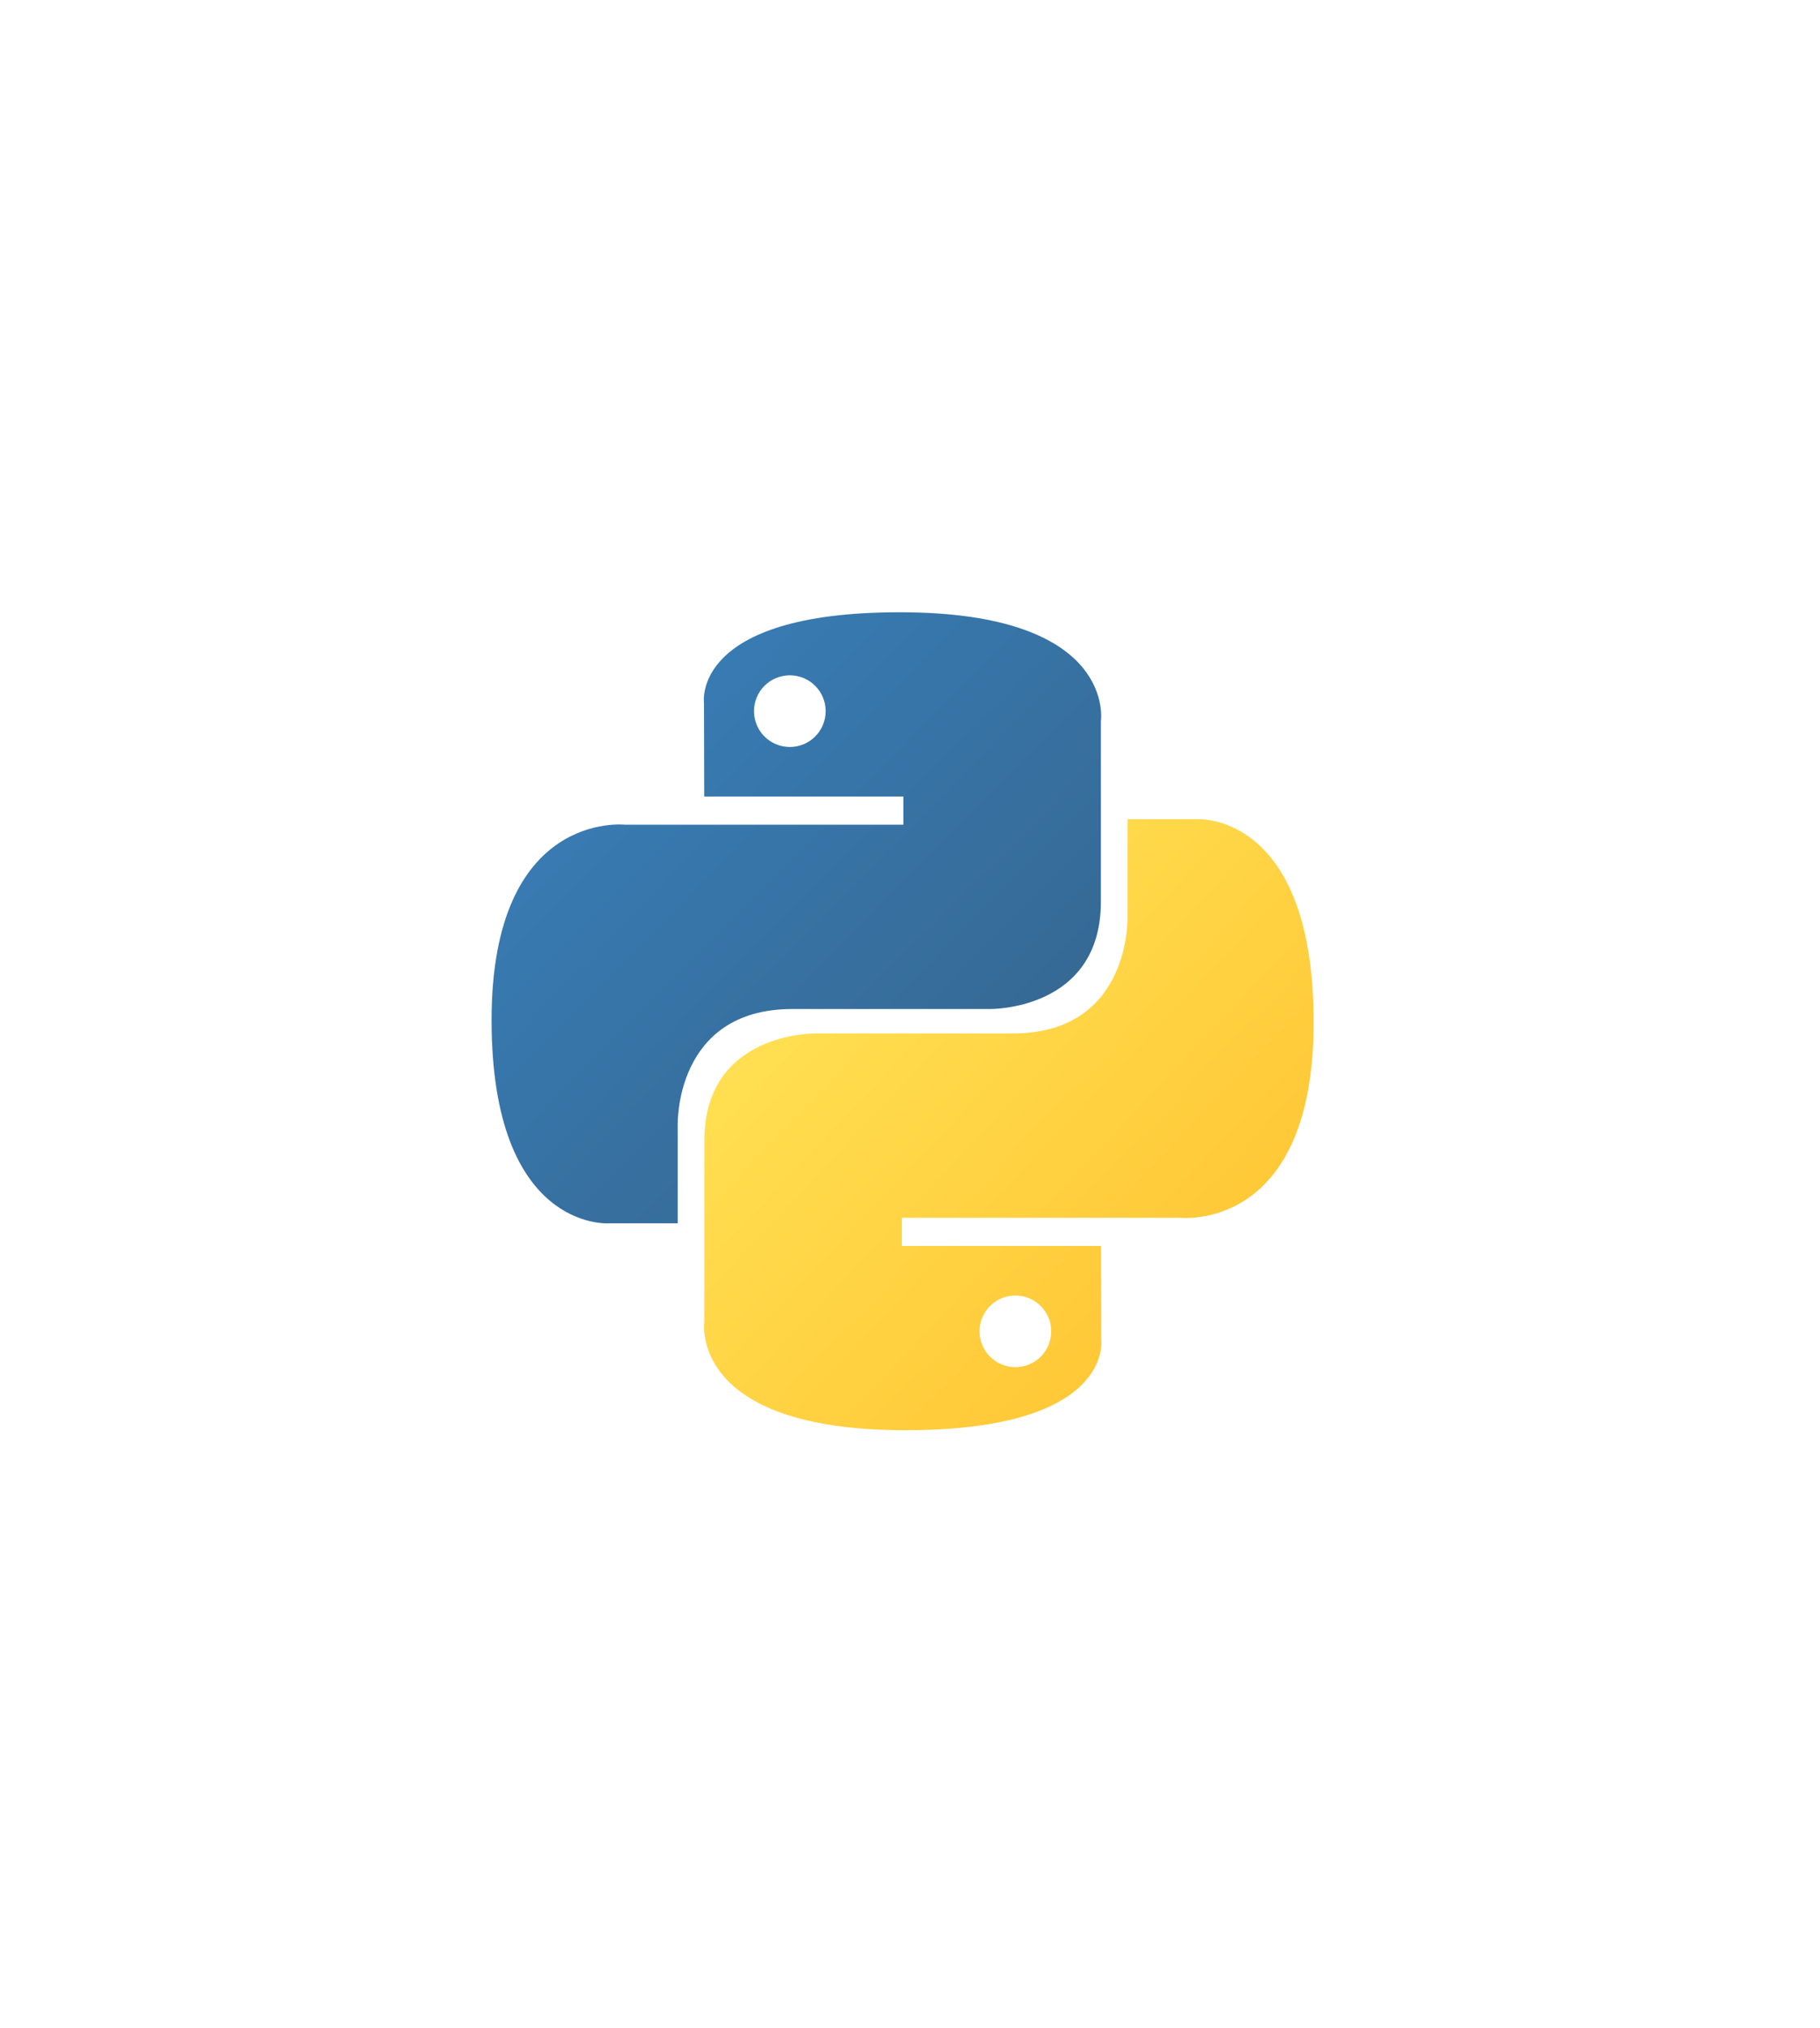 <svg width="123" height="137" viewBox="0 0 123 137" fill="none" xmlns="http://www.w3.org/2000/svg">
<g filter="url(#filter0_d_528_12800)">
<path d="M58.5 15.732C60.356 14.66 62.644 14.66 64.5 15.732L105.698 39.518C107.555 40.59 108.698 42.571 108.698 44.714V92.286C108.698 94.43 107.555 96.41 105.698 97.482L64.5 121.268C62.644 122.34 60.356 122.34 58.5 121.268L17.302 97.482C15.445 96.41 14.302 94.43 14.302 92.286V44.714C14.302 42.571 15.445 40.59 17.302 39.518L58.5 15.732Z" fill="white"/>
</g>
<path d="M60.8 41.367C46.696 41.367 47.577 47.483 47.577 47.483L47.593 53.819H61.051V55.722H42.247C42.247 55.722 33.222 54.698 33.222 68.928C33.222 83.159 41.099 82.654 41.099 82.654H45.8V76.051C45.8 76.051 45.547 68.174 53.552 68.174H66.9C66.9 68.174 74.4 68.295 74.4 60.926V48.741C74.4 48.741 75.539 41.367 60.8 41.367ZM53.379 45.628C53.697 45.628 54.012 45.69 54.306 45.812C54.599 45.933 54.867 46.111 55.091 46.336C55.316 46.561 55.495 46.828 55.616 47.122C55.738 47.416 55.8 47.731 55.8 48.049C55.8 48.367 55.738 48.682 55.616 48.976C55.495 49.27 55.316 49.537 55.091 49.762C54.867 49.987 54.599 50.165 54.306 50.286C54.012 50.408 53.697 50.471 53.379 50.47C53.061 50.471 52.746 50.408 52.452 50.286C52.158 50.165 51.891 49.987 51.666 49.762C51.441 49.537 51.263 49.27 51.141 48.976C51.02 48.682 50.957 48.367 50.958 48.049C50.957 47.731 51.02 47.416 51.141 47.122C51.263 46.828 51.441 46.561 51.666 46.336C51.891 46.111 52.158 45.933 52.452 45.812C52.746 45.69 53.061 45.628 53.379 45.628Z" fill="url(#paint0_linear_528_12800)"/>
<path d="M61.2 96.633C75.304 96.633 74.423 90.517 74.423 90.517L74.408 84.181H60.949V82.279H79.753C79.753 82.279 88.778 83.302 88.778 69.071C88.778 54.841 80.901 55.346 80.901 55.346H76.2V61.949C76.2 61.949 76.453 69.826 68.448 69.826H55.1C55.1 69.826 47.6 69.705 47.6 77.074V89.259C47.6 89.259 46.461 96.633 61.2 96.633H61.2ZM68.621 92.373C68.303 92.373 67.989 92.31 67.695 92.189C67.401 92.067 67.134 91.889 66.909 91.664C66.684 91.439 66.506 91.172 66.384 90.878C66.262 90.584 66.2 90.269 66.2 89.951C66.2 89.633 66.262 89.318 66.384 89.024C66.505 88.731 66.684 88.463 66.909 88.239C67.134 88.014 67.401 87.835 67.695 87.714C67.988 87.592 68.303 87.53 68.621 87.53C68.939 87.53 69.254 87.592 69.548 87.714C69.842 87.835 70.109 88.014 70.334 88.239C70.559 88.463 70.737 88.73 70.859 89.024C70.981 89.318 71.043 89.633 71.043 89.951C71.043 90.269 70.981 90.584 70.859 90.878C70.737 91.172 70.559 91.439 70.334 91.664C70.109 91.889 69.842 92.067 69.548 92.189C69.254 92.31 68.939 92.373 68.621 92.372V92.373Z" fill="url(#paint1_linear_528_12800)"/>
<defs>
<filter id="filter0_d_528_12800" x="0.302" y="0.928" width="122.397" height="135.144" filterUnits="userSpaceOnUse" color-interpolation-filters="sRGB">
<feFlood flood-opacity="0" result="BackgroundImageFix"/>
<feColorMatrix in="SourceAlpha" type="matrix" values="0 0 0 0 0 0 0 0 0 0 0 0 0 0 0 0 0 0 127 0" result="hardAlpha"/>
<feOffset/>
<feGaussianBlur stdDeviation="7"/>
<feComposite in2="hardAlpha" operator="out"/>
<feColorMatrix type="matrix" values="0 0 0 0 0 0 0 0 0 0 0 0 0 0 0 0 0 0 0.25 0"/>
<feBlend mode="normal" in2="BackgroundImageFix" result="effect1_dropShadow_528_12800"/>
<feBlend mode="normal" in="SourceGraphic" in2="effect1_dropShadow_528_12800" result="shape"/>
</filter>
<linearGradient id="paint0_linear_528_12800" x1="38.561" y1="46.338" x2="66.093" y2="73.595" gradientUnits="userSpaceOnUse">
<stop stop-color="#387EB8"/>
<stop offset="1" stop-color="#366994"/>
</linearGradient>
<linearGradient id="paint1_linear_528_12800" x1="55.46" y1="63.84" x2="85.026" y2="91.79" gradientUnits="userSpaceOnUse">
<stop stop-color="#FFE052"/>
<stop offset="1" stop-color="#FFC331"/>
</linearGradient>
</defs>
</svg>
